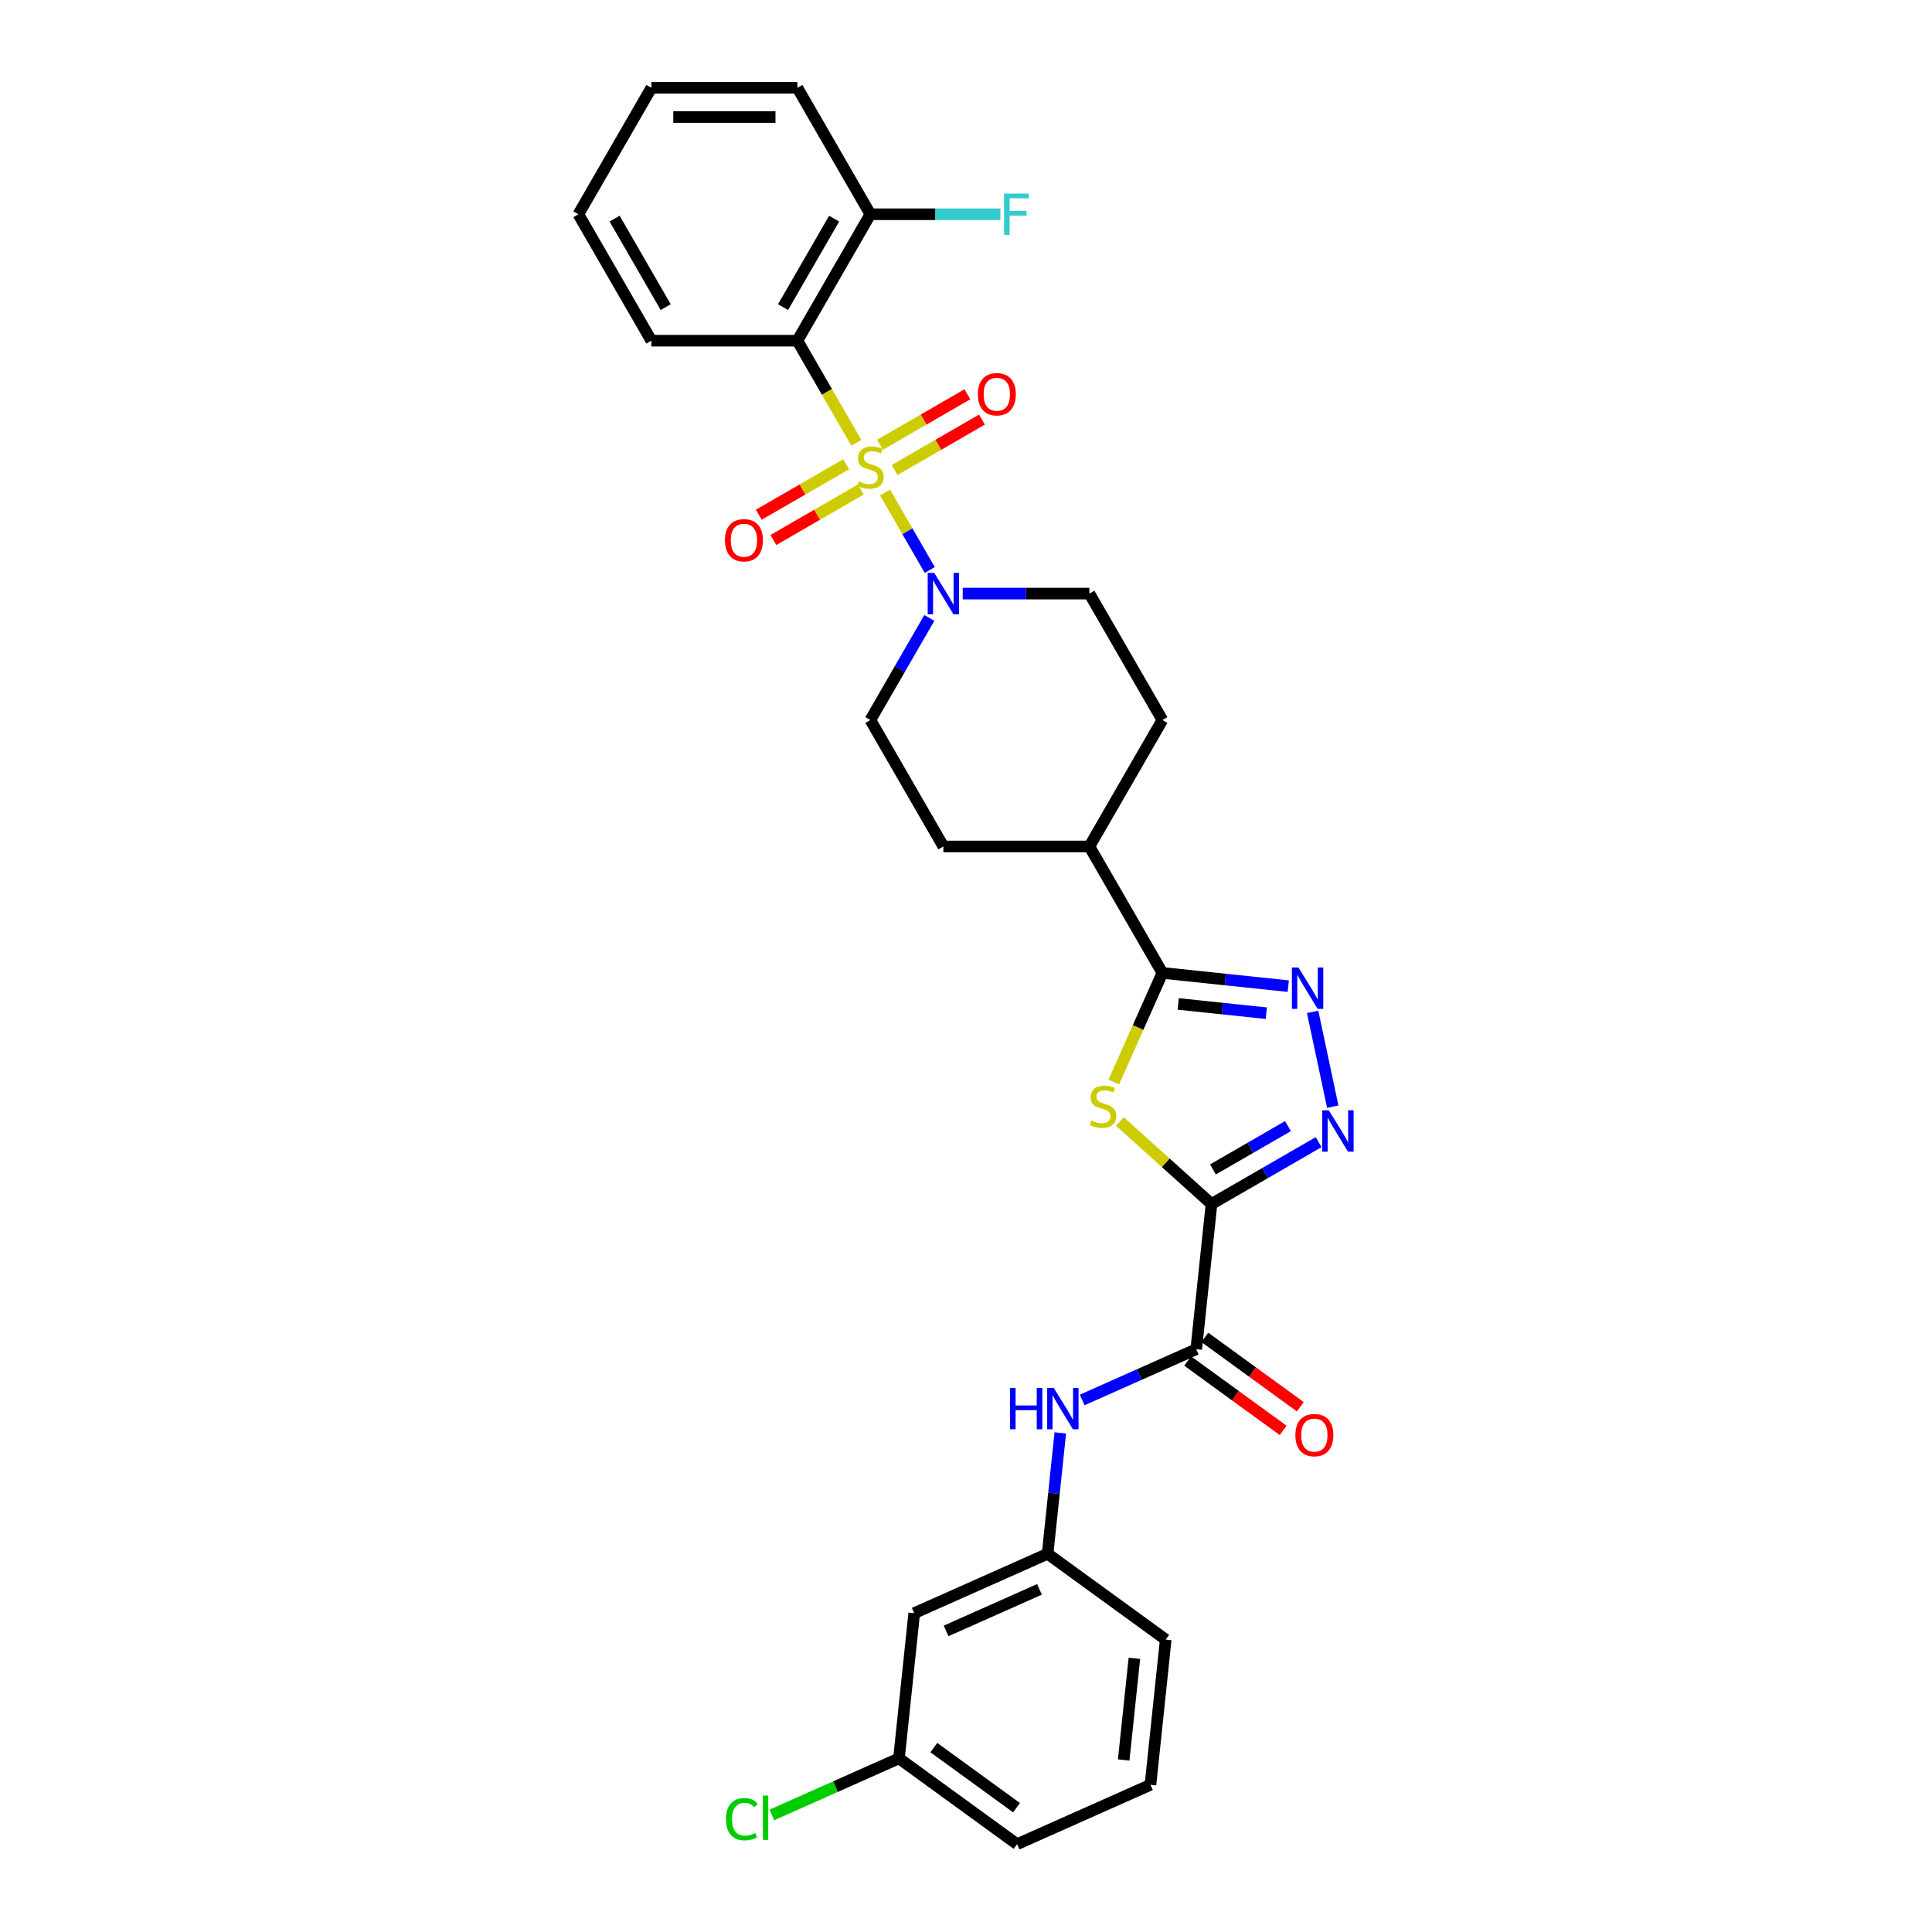 <?xml version='1.0' encoding='iso-8859-1'?>
<svg version='1.1' baseProfile='full'
              xmlns='http://www.w3.org/2000/svg'
                      xmlns:rdkit='http://www.rdkit.org/xml'
                      xmlns:xlink='http://www.w3.org/1999/xlink'
                  xml:space='preserve'
width='1000px' height='1000px' viewBox='0 0 1000 1000'>
<!-- END OF HEADER -->
<rect style='opacity:1.0;fill:#FFFFFF;stroke:none' width='1000' height='1000' x='0' y='0'> </rect>
<path class='bond-3' d='M 443.256,229.233 L 427.989,202.79' style='fill:none;fill-rule:evenodd;stroke:#CCCC00;stroke-width:6px;stroke-linecap:butt;stroke-linejoin:miter;stroke-opacity:1' />
<path class='bond-3' d='M 427.989,202.79 L 412.722,176.347' style='fill:none;fill-rule:evenodd;stroke:#000000;stroke-width:6px;stroke-linecap:butt;stroke-linejoin:miter;stroke-opacity:1' />
<path class='bond-6' d='M 458.091,254.927 L 469.667,274.978' style='fill:none;fill-rule:evenodd;stroke:#CCCC00;stroke-width:6px;stroke-linecap:butt;stroke-linejoin:miter;stroke-opacity:1' />
<path class='bond-6' d='M 469.667,274.978 L 481.243,295.028' style='fill:none;fill-rule:evenodd;stroke:#0000FF;stroke-width:6px;stroke-linecap:butt;stroke-linejoin:miter;stroke-opacity:1' />
<path class='bond-9' d='M 437.978,240.301 L 415.361,253.359' style='fill:none;fill-rule:evenodd;stroke:#CCCC00;stroke-width:6px;stroke-linecap:butt;stroke-linejoin:miter;stroke-opacity:1' />
<path class='bond-9' d='M 415.361,253.359 L 392.744,266.417' style='fill:none;fill-rule:evenodd;stroke:#FF0000;stroke-width:6px;stroke-linecap:butt;stroke-linejoin:miter;stroke-opacity:1' />
<path class='bond-9' d='M 445.535,253.39 L 422.918,266.448' style='fill:none;fill-rule:evenodd;stroke:#CCCC00;stroke-width:6px;stroke-linecap:butt;stroke-linejoin:miter;stroke-opacity:1' />
<path class='bond-9' d='M 422.918,266.448 L 400.301,279.506' style='fill:none;fill-rule:evenodd;stroke:#FF0000;stroke-width:6px;stroke-linecap:butt;stroke-linejoin:miter;stroke-opacity:1' />
<path class='bond-10' d='M 463.037,243.285 L 485.654,230.227' style='fill:none;fill-rule:evenodd;stroke:#CCCC00;stroke-width:6px;stroke-linecap:butt;stroke-linejoin:miter;stroke-opacity:1' />
<path class='bond-10' d='M 485.654,230.227 L 508.271,217.169' style='fill:none;fill-rule:evenodd;stroke:#FF0000;stroke-width:6px;stroke-linecap:butt;stroke-linejoin:miter;stroke-opacity:1' />
<path class='bond-10' d='M 455.48,230.196 L 478.097,217.138' style='fill:none;fill-rule:evenodd;stroke:#CCCC00;stroke-width:6px;stroke-linecap:butt;stroke-linejoin:miter;stroke-opacity:1' />
<path class='bond-10' d='M 478.097,217.138 L 500.714,204.08' style='fill:none;fill-rule:evenodd;stroke:#FF0000;stroke-width:6px;stroke-linecap:butt;stroke-linejoin:miter;stroke-opacity:1' />
<path class='bond-0' d='M 627.071,623.181 L 603.367,601.838' style='fill:none;fill-rule:evenodd;stroke:#000000;stroke-width:6px;stroke-linecap:butt;stroke-linejoin:miter;stroke-opacity:1' />
<path class='bond-0' d='M 603.367,601.838 L 579.663,580.494' style='fill:none;fill-rule:evenodd;stroke:#CCCC00;stroke-width:6px;stroke-linecap:butt;stroke-linejoin:miter;stroke-opacity:1' />
<path class='bond-7' d='M 627.071,623.181 L 619.172,698.338' style='fill:none;fill-rule:evenodd;stroke:#000000;stroke-width:6px;stroke-linecap:butt;stroke-linejoin:miter;stroke-opacity:1' />
<path class='bond-32' d='M 627.071,623.181 L 654.792,607.177' style='fill:none;fill-rule:evenodd;stroke:#000000;stroke-width:6px;stroke-linecap:butt;stroke-linejoin:miter;stroke-opacity:1' />
<path class='bond-32' d='M 654.792,607.177 L 682.512,591.173' style='fill:none;fill-rule:evenodd;stroke:#0000FF;stroke-width:6px;stroke-linecap:butt;stroke-linejoin:miter;stroke-opacity:1' />
<path class='bond-32' d='M 627.83,605.291 L 647.235,594.088' style='fill:none;fill-rule:evenodd;stroke:#000000;stroke-width:6px;stroke-linecap:butt;stroke-linejoin:miter;stroke-opacity:1' />
<path class='bond-32' d='M 647.235,594.088 L 666.639,582.885' style='fill:none;fill-rule:evenodd;stroke:#0000FF;stroke-width:6px;stroke-linecap:butt;stroke-linejoin:miter;stroke-opacity:1' />
<path class='bond-1' d='M 576.503,560.055 L 589.076,531.816' style='fill:none;fill-rule:evenodd;stroke:#CCCC00;stroke-width:6px;stroke-linecap:butt;stroke-linejoin:miter;stroke-opacity:1' />
<path class='bond-1' d='M 589.076,531.816 L 601.649,503.577' style='fill:none;fill-rule:evenodd;stroke:#000000;stroke-width:6px;stroke-linecap:butt;stroke-linejoin:miter;stroke-opacity:1' />
<path class='bond-2' d='M 689.841,572.806 L 679.413,523.745' style='fill:none;fill-rule:evenodd;stroke:#0000FF;stroke-width:6px;stroke-linecap:butt;stroke-linejoin:miter;stroke-opacity:1' />
<path class='bond-11' d='M 412.722,176.347 L 450.507,110.901' style='fill:none;fill-rule:evenodd;stroke:#000000;stroke-width:6px;stroke-linecap:butt;stroke-linejoin:miter;stroke-opacity:1' />
<path class='bond-11' d='M 405.301,158.973 L 431.75,113.161' style='fill:none;fill-rule:evenodd;stroke:#000000;stroke-width:6px;stroke-linecap:butt;stroke-linejoin:miter;stroke-opacity:1' />
<path class='bond-22' d='M 412.722,176.347 L 337.151,176.347' style='fill:none;fill-rule:evenodd;stroke:#000000;stroke-width:6px;stroke-linecap:butt;stroke-linejoin:miter;stroke-opacity:1' />
<path class='bond-4' d='M 666.8,510.425 L 634.224,507.001' style='fill:none;fill-rule:evenodd;stroke:#0000FF;stroke-width:6px;stroke-linecap:butt;stroke-linejoin:miter;stroke-opacity:1' />
<path class='bond-4' d='M 634.224,507.001 L 601.649,503.577' style='fill:none;fill-rule:evenodd;stroke:#000000;stroke-width:6px;stroke-linecap:butt;stroke-linejoin:miter;stroke-opacity:1' />
<path class='bond-4' d='M 655.447,524.429 L 632.645,522.033' style='fill:none;fill-rule:evenodd;stroke:#0000FF;stroke-width:6px;stroke-linecap:butt;stroke-linejoin:miter;stroke-opacity:1' />
<path class='bond-4' d='M 632.645,522.033 L 609.842,519.636' style='fill:none;fill-rule:evenodd;stroke:#000000;stroke-width:6px;stroke-linecap:butt;stroke-linejoin:miter;stroke-opacity:1' />
<path class='bond-5' d='M 601.649,503.577 L 563.864,438.131' style='fill:none;fill-rule:evenodd;stroke:#000000;stroke-width:6px;stroke-linecap:butt;stroke-linejoin:miter;stroke-opacity:1' />
<path class='bond-13' d='M 481.024,319.829 L 465.766,346.257' style='fill:none;fill-rule:evenodd;stroke:#0000FF;stroke-width:6px;stroke-linecap:butt;stroke-linejoin:miter;stroke-opacity:1' />
<path class='bond-13' d='M 465.766,346.257 L 450.507,372.685' style='fill:none;fill-rule:evenodd;stroke:#000000;stroke-width:6px;stroke-linecap:butt;stroke-linejoin:miter;stroke-opacity:1' />
<path class='bond-14' d='M 498.298,307.239 L 531.081,307.239' style='fill:none;fill-rule:evenodd;stroke:#0000FF;stroke-width:6px;stroke-linecap:butt;stroke-linejoin:miter;stroke-opacity:1' />
<path class='bond-14' d='M 531.081,307.239 L 563.864,307.239' style='fill:none;fill-rule:evenodd;stroke:#000000;stroke-width:6px;stroke-linecap:butt;stroke-linejoin:miter;stroke-opacity:1' />
<path class='bond-8' d='M 619.172,698.338 L 589.656,711.479' style='fill:none;fill-rule:evenodd;stroke:#000000;stroke-width:6px;stroke-linecap:butt;stroke-linejoin:miter;stroke-opacity:1' />
<path class='bond-8' d='M 589.656,711.479 L 560.14,724.621' style='fill:none;fill-rule:evenodd;stroke:#0000FF;stroke-width:6px;stroke-linecap:butt;stroke-linejoin:miter;stroke-opacity:1' />
<path class='bond-16' d='M 614.73,704.452 L 639.442,722.406' style='fill:none;fill-rule:evenodd;stroke:#000000;stroke-width:6px;stroke-linecap:butt;stroke-linejoin:miter;stroke-opacity:1' />
<path class='bond-16' d='M 639.442,722.406 L 664.155,740.361' style='fill:none;fill-rule:evenodd;stroke:#FF0000;stroke-width:6px;stroke-linecap:butt;stroke-linejoin:miter;stroke-opacity:1' />
<path class='bond-16' d='M 623.614,692.224 L 648.326,710.179' style='fill:none;fill-rule:evenodd;stroke:#000000;stroke-width:6px;stroke-linecap:butt;stroke-linejoin:miter;stroke-opacity:1' />
<path class='bond-16' d='M 648.326,710.179 L 673.039,728.133' style='fill:none;fill-rule:evenodd;stroke:#FF0000;stroke-width:6px;stroke-linecap:butt;stroke-linejoin:miter;stroke-opacity:1' />
<path class='bond-15' d='M 548.812,741.665 L 545.524,772.949' style='fill:none;fill-rule:evenodd;stroke:#0000FF;stroke-width:6px;stroke-linecap:butt;stroke-linejoin:miter;stroke-opacity:1' />
<path class='bond-15' d='M 545.524,772.949 L 542.236,804.232' style='fill:none;fill-rule:evenodd;stroke:#000000;stroke-width:6px;stroke-linecap:butt;stroke-linejoin:miter;stroke-opacity:1' />
<path class='bond-21' d='M 450.507,110.901 L 484.167,110.901' style='fill:none;fill-rule:evenodd;stroke:#000000;stroke-width:6px;stroke-linecap:butt;stroke-linejoin:miter;stroke-opacity:1' />
<path class='bond-21' d='M 484.167,110.901 L 517.826,110.901' style='fill:none;fill-rule:evenodd;stroke:#33CCCC;stroke-width:6px;stroke-linecap:butt;stroke-linejoin:miter;stroke-opacity:1' />
<path class='bond-26' d='M 450.507,110.901 L 412.722,45.455' style='fill:none;fill-rule:evenodd;stroke:#000000;stroke-width:6px;stroke-linecap:butt;stroke-linejoin:miter;stroke-opacity:1' />
<path class='bond-12' d='M 563.864,438.131 L 601.649,372.685' style='fill:none;fill-rule:evenodd;stroke:#000000;stroke-width:6px;stroke-linecap:butt;stroke-linejoin:miter;stroke-opacity:1' />
<path class='bond-30' d='M 563.864,438.131 L 488.293,438.131' style='fill:none;fill-rule:evenodd;stroke:#000000;stroke-width:6px;stroke-linecap:butt;stroke-linejoin:miter;stroke-opacity:1' />
<path class='bond-18' d='M 450.507,372.685 L 488.293,438.131' style='fill:none;fill-rule:evenodd;stroke:#000000;stroke-width:6px;stroke-linecap:butt;stroke-linejoin:miter;stroke-opacity:1' />
<path class='bond-19' d='M 563.864,307.239 L 601.649,372.685' style='fill:none;fill-rule:evenodd;stroke:#000000;stroke-width:6px;stroke-linecap:butt;stroke-linejoin:miter;stroke-opacity:1' />
<path class='bond-17' d='M 542.236,804.232 L 473.198,834.969' style='fill:none;fill-rule:evenodd;stroke:#000000;stroke-width:6px;stroke-linecap:butt;stroke-linejoin:miter;stroke-opacity:1' />
<path class='bond-17' d='M 538.028,822.65 L 489.701,844.166' style='fill:none;fill-rule:evenodd;stroke:#000000;stroke-width:6px;stroke-linecap:butt;stroke-linejoin:miter;stroke-opacity:1' />
<path class='bond-25' d='M 542.236,804.232 L 603.374,848.651' style='fill:none;fill-rule:evenodd;stroke:#000000;stroke-width:6px;stroke-linecap:butt;stroke-linejoin:miter;stroke-opacity:1' />
<path class='bond-20' d='M 473.198,834.969 L 465.299,910.126' style='fill:none;fill-rule:evenodd;stroke:#000000;stroke-width:6px;stroke-linecap:butt;stroke-linejoin:miter;stroke-opacity:1' />
<path class='bond-23' d='M 465.299,910.126 L 432.42,924.765' style='fill:none;fill-rule:evenodd;stroke:#000000;stroke-width:6px;stroke-linecap:butt;stroke-linejoin:miter;stroke-opacity:1' />
<path class='bond-23' d='M 432.42,924.765 L 399.542,939.403' style='fill:none;fill-rule:evenodd;stroke:#00CC00;stroke-width:6px;stroke-linecap:butt;stroke-linejoin:miter;stroke-opacity:1' />
<path class='bond-33' d='M 465.299,910.126 L 526.437,954.545' style='fill:none;fill-rule:evenodd;stroke:#000000;stroke-width:6px;stroke-linecap:butt;stroke-linejoin:miter;stroke-opacity:1' />
<path class='bond-33' d='M 483.354,904.561 L 526.15,935.655' style='fill:none;fill-rule:evenodd;stroke:#000000;stroke-width:6px;stroke-linecap:butt;stroke-linejoin:miter;stroke-opacity:1' />
<path class='bond-28' d='M 337.151,176.347 L 299.366,110.901' style='fill:none;fill-rule:evenodd;stroke:#000000;stroke-width:6px;stroke-linecap:butt;stroke-linejoin:miter;stroke-opacity:1' />
<path class='bond-28' d='M 344.573,158.973 L 318.123,113.161' style='fill:none;fill-rule:evenodd;stroke:#000000;stroke-width:6px;stroke-linecap:butt;stroke-linejoin:miter;stroke-opacity:1' />
<path class='bond-24' d='M 595.474,923.808 L 603.374,848.651' style='fill:none;fill-rule:evenodd;stroke:#000000;stroke-width:6px;stroke-linecap:butt;stroke-linejoin:miter;stroke-opacity:1' />
<path class='bond-24' d='M 581.628,910.955 L 587.157,858.345' style='fill:none;fill-rule:evenodd;stroke:#000000;stroke-width:6px;stroke-linecap:butt;stroke-linejoin:miter;stroke-opacity:1' />
<path class='bond-27' d='M 595.474,923.808 L 526.437,954.545' style='fill:none;fill-rule:evenodd;stroke:#000000;stroke-width:6px;stroke-linecap:butt;stroke-linejoin:miter;stroke-opacity:1' />
<path class='bond-31' d='M 412.722,45.455 L 337.151,45.455' style='fill:none;fill-rule:evenodd;stroke:#000000;stroke-width:6px;stroke-linecap:butt;stroke-linejoin:miter;stroke-opacity:1' />
<path class='bond-31' d='M 401.387,60.569 L 348.487,60.569' style='fill:none;fill-rule:evenodd;stroke:#000000;stroke-width:6px;stroke-linecap:butt;stroke-linejoin:miter;stroke-opacity:1' />
<path class='bond-29' d='M 299.366,110.901 L 337.151,45.455' style='fill:none;fill-rule:evenodd;stroke:#000000;stroke-width:6px;stroke-linecap:butt;stroke-linejoin:miter;stroke-opacity:1' />
<path  class='atom-0' d='M 444.462 249.138
Q 444.704 249.229, 445.701 249.652
Q 446.699 250.075, 447.787 250.348
Q 448.905 250.589, 449.994 250.589
Q 452.019 250.589, 453.198 249.622
Q 454.377 248.625, 454.377 246.901
Q 454.377 245.723, 453.772 244.997
Q 453.198 244.272, 452.291 243.879
Q 451.384 243.486, 449.873 243.032
Q 447.968 242.458, 446.82 241.914
Q 445.701 241.37, 444.885 240.221
Q 444.099 239.072, 444.099 237.138
Q 444.099 234.447, 445.913 232.785
Q 447.757 231.122, 451.384 231.122
Q 453.863 231.122, 456.674 232.301
L 455.979 234.629
Q 453.409 233.571, 451.475 233.571
Q 449.389 233.571, 448.24 234.447
Q 447.092 235.294, 447.122 236.775
Q 447.122 237.924, 447.696 238.619
Q 448.301 239.314, 449.147 239.707
Q 450.024 240.1, 451.475 240.554
Q 453.409 241.158, 454.558 241.763
Q 455.707 242.367, 456.523 243.607
Q 457.369 244.816, 457.369 246.901
Q 457.369 249.864, 455.374 251.466
Q 453.409 253.038, 450.115 253.038
Q 448.21 253.038, 446.759 252.615
Q 445.338 252.222, 443.646 251.526
L 444.462 249.138
' fill='#CCCC00'/>
<path  class='atom-2' d='M 564.866 579.96
Q 565.108 580.051, 566.105 580.474
Q 567.103 580.897, 568.191 581.169
Q 569.309 581.411, 570.398 581.411
Q 572.423 581.411, 573.602 580.444
Q 574.781 579.446, 574.781 577.723
Q 574.781 576.544, 574.176 575.819
Q 573.602 575.093, 572.695 574.7
Q 571.788 574.307, 570.277 573.854
Q 568.372 573.28, 567.224 572.736
Q 566.105 572.191, 565.289 571.043
Q 564.503 569.894, 564.503 567.96
Q 564.503 565.269, 566.317 563.607
Q 568.161 561.944, 571.788 561.944
Q 574.267 561.944, 577.078 563.123
L 576.383 565.451
Q 573.813 564.393, 571.879 564.393
Q 569.793 564.393, 568.644 565.269
Q 567.496 566.116, 567.526 567.597
Q 567.526 568.745, 568.1 569.441
Q 568.705 570.136, 569.551 570.529
Q 570.428 570.922, 571.879 571.375
Q 573.813 571.98, 574.962 572.584
Q 576.111 573.189, 576.927 574.428
Q 577.773 575.637, 577.773 577.723
Q 577.773 580.686, 575.778 582.288
Q 573.813 583.86, 570.519 583.86
Q 568.614 583.86, 567.163 583.436
Q 565.742 583.043, 564.05 582.348
L 564.866 579.96
' fill='#CCCC00'/>
<path  class='atom-3' d='M 687.787 574.695
L 694.8 586.031
Q 695.495 587.149, 696.613 589.175
Q 697.732 591.2, 697.792 591.321
L 697.792 574.695
L 700.634 574.695
L 700.634 596.097
L 697.702 596.097
L 690.175 583.703
Q 689.298 582.252, 688.361 580.59
Q 687.454 578.927, 687.182 578.413
L 687.182 596.097
L 684.401 596.097
L 684.401 574.695
L 687.787 574.695
' fill='#0000FF'/>
<path  class='atom-5' d='M 672.075 500.776
L 679.088 512.112
Q 679.783 513.23, 680.901 515.255
Q 682.02 517.281, 682.08 517.401
L 682.08 500.776
L 684.922 500.776
L 684.922 522.178
L 681.99 522.178
L 674.463 509.784
Q 673.586 508.333, 672.649 506.67
Q 671.742 505.008, 671.47 504.494
L 671.47 522.178
L 668.689 522.178
L 668.689 500.776
L 672.075 500.776
' fill='#0000FF'/>
<path  class='atom-7' d='M 483.562 296.538
L 490.575 307.874
Q 491.27 308.992, 492.389 311.018
Q 493.507 313.043, 493.568 313.164
L 493.568 296.538
L 496.409 296.538
L 496.409 317.94
L 493.477 317.94
L 485.95 305.546
Q 485.074 304.095, 484.136 302.433
Q 483.23 300.77, 482.958 300.256
L 482.958 317.94
L 480.177 317.94
L 480.177 296.538
L 483.562 296.538
' fill='#0000FF'/>
<path  class='atom-9' d='M 522.763 718.375
L 525.665 718.375
L 525.665 727.473
L 536.608 727.473
L 536.608 718.375
L 539.51 718.375
L 539.51 739.776
L 536.608 739.776
L 536.608 729.892
L 525.665 729.892
L 525.665 739.776
L 522.763 739.776
L 522.763 718.375
' fill='#0000FF'/>
<path  class='atom-9' d='M 545.404 718.375
L 552.417 729.71
Q 553.112 730.829, 554.231 732.854
Q 555.349 734.879, 555.41 735
L 555.41 718.375
L 558.251 718.375
L 558.251 739.776
L 555.319 739.776
L 547.792 727.383
Q 546.916 725.932, 545.979 724.269
Q 545.072 722.607, 544.8 722.093
L 544.8 739.776
L 542.019 739.776
L 542.019 718.375
L 545.404 718.375
' fill='#0000FF'/>
<path  class='atom-10' d='M 375.237 279.639
Q 375.237 274.5, 377.776 271.628
Q 380.316 268.757, 385.061 268.757
Q 389.807 268.757, 392.346 271.628
Q 394.886 274.5, 394.886 279.639
Q 394.886 284.838, 392.316 287.8
Q 389.747 290.732, 385.061 290.732
Q 380.346 290.732, 377.776 287.8
Q 375.237 284.868, 375.237 279.639
M 385.061 288.314
Q 388.326 288.314, 390.079 286.138
Q 391.863 283.931, 391.863 279.639
Q 391.863 275.437, 390.079 273.321
Q 388.326 271.175, 385.061 271.175
Q 381.797 271.175, 380.013 273.291
Q 378.26 275.407, 378.26 279.639
Q 378.26 283.961, 380.013 286.138
Q 381.797 288.314, 385.061 288.314
' fill='#FF0000'/>
<path  class='atom-11' d='M 506.129 204.068
Q 506.129 198.929, 508.669 196.058
Q 511.208 193.186, 515.954 193.186
Q 520.699 193.186, 523.239 196.058
Q 525.778 198.929, 525.778 204.068
Q 525.778 209.267, 523.208 212.23
Q 520.639 215.162, 515.954 215.162
Q 511.238 215.162, 508.669 212.23
Q 506.129 209.298, 506.129 204.068
M 515.954 212.744
Q 519.218 212.744, 520.972 210.567
Q 522.755 208.36, 522.755 204.068
Q 522.755 199.866, 520.972 197.75
Q 519.218 195.604, 515.954 195.604
Q 512.689 195.604, 510.905 197.72
Q 509.152 199.836, 509.152 204.068
Q 509.152 208.391, 510.905 210.567
Q 512.689 212.744, 515.954 212.744
' fill='#FF0000'/>
<path  class='atom-17' d='M 670.486 742.818
Q 670.486 737.679, 673.025 734.807
Q 675.564 731.936, 680.31 731.936
Q 685.056 731.936, 687.595 734.807
Q 690.134 737.679, 690.134 742.818
Q 690.134 748.017, 687.565 750.979
Q 684.995 753.912, 680.31 753.912
Q 675.595 753.912, 673.025 750.979
Q 670.486 748.047, 670.486 742.818
M 680.31 751.493
Q 683.575 751.493, 685.328 749.317
Q 687.111 747.11, 687.111 742.818
Q 687.111 738.616, 685.328 736.5
Q 683.575 734.354, 680.31 734.354
Q 677.045 734.354, 675.262 736.47
Q 673.509 738.586, 673.509 742.818
Q 673.509 747.14, 675.262 749.317
Q 677.045 751.493, 680.31 751.493
' fill='#FF0000'/>
<path  class='atom-22' d='M 519.715 100.2
L 532.441 100.2
L 532.441 102.648
L 522.587 102.648
L 522.587 109.147
L 531.353 109.147
L 531.353 111.626
L 522.587 111.626
L 522.587 121.601
L 519.715 121.601
L 519.715 100.2
' fill='#33CCCC'/>
<path  class='atom-24' d='M 375.767 941.604
Q 375.767 936.284, 378.246 933.503
Q 380.755 930.692, 385.501 930.692
Q 389.914 930.692, 392.272 933.805
L 390.277 935.438
Q 388.554 933.17, 385.501 933.17
Q 382.266 933.17, 380.543 935.347
Q 378.85 937.493, 378.85 941.604
Q 378.85 945.836, 380.604 948.012
Q 382.387 950.189, 385.833 950.189
Q 388.191 950.189, 390.942 948.768
L 391.788 951.035
Q 390.67 951.761, 388.977 952.184
Q 387.284 952.607, 385.41 952.607
Q 380.755 952.607, 378.246 949.766
Q 375.767 946.924, 375.767 941.604
' fill='#00CC00'/>
<path  class='atom-24' d='M 394.871 929.392
L 397.652 929.392
L 397.652 952.335
L 394.871 952.335
L 394.871 929.392
' fill='#00CC00'/>
</svg>
